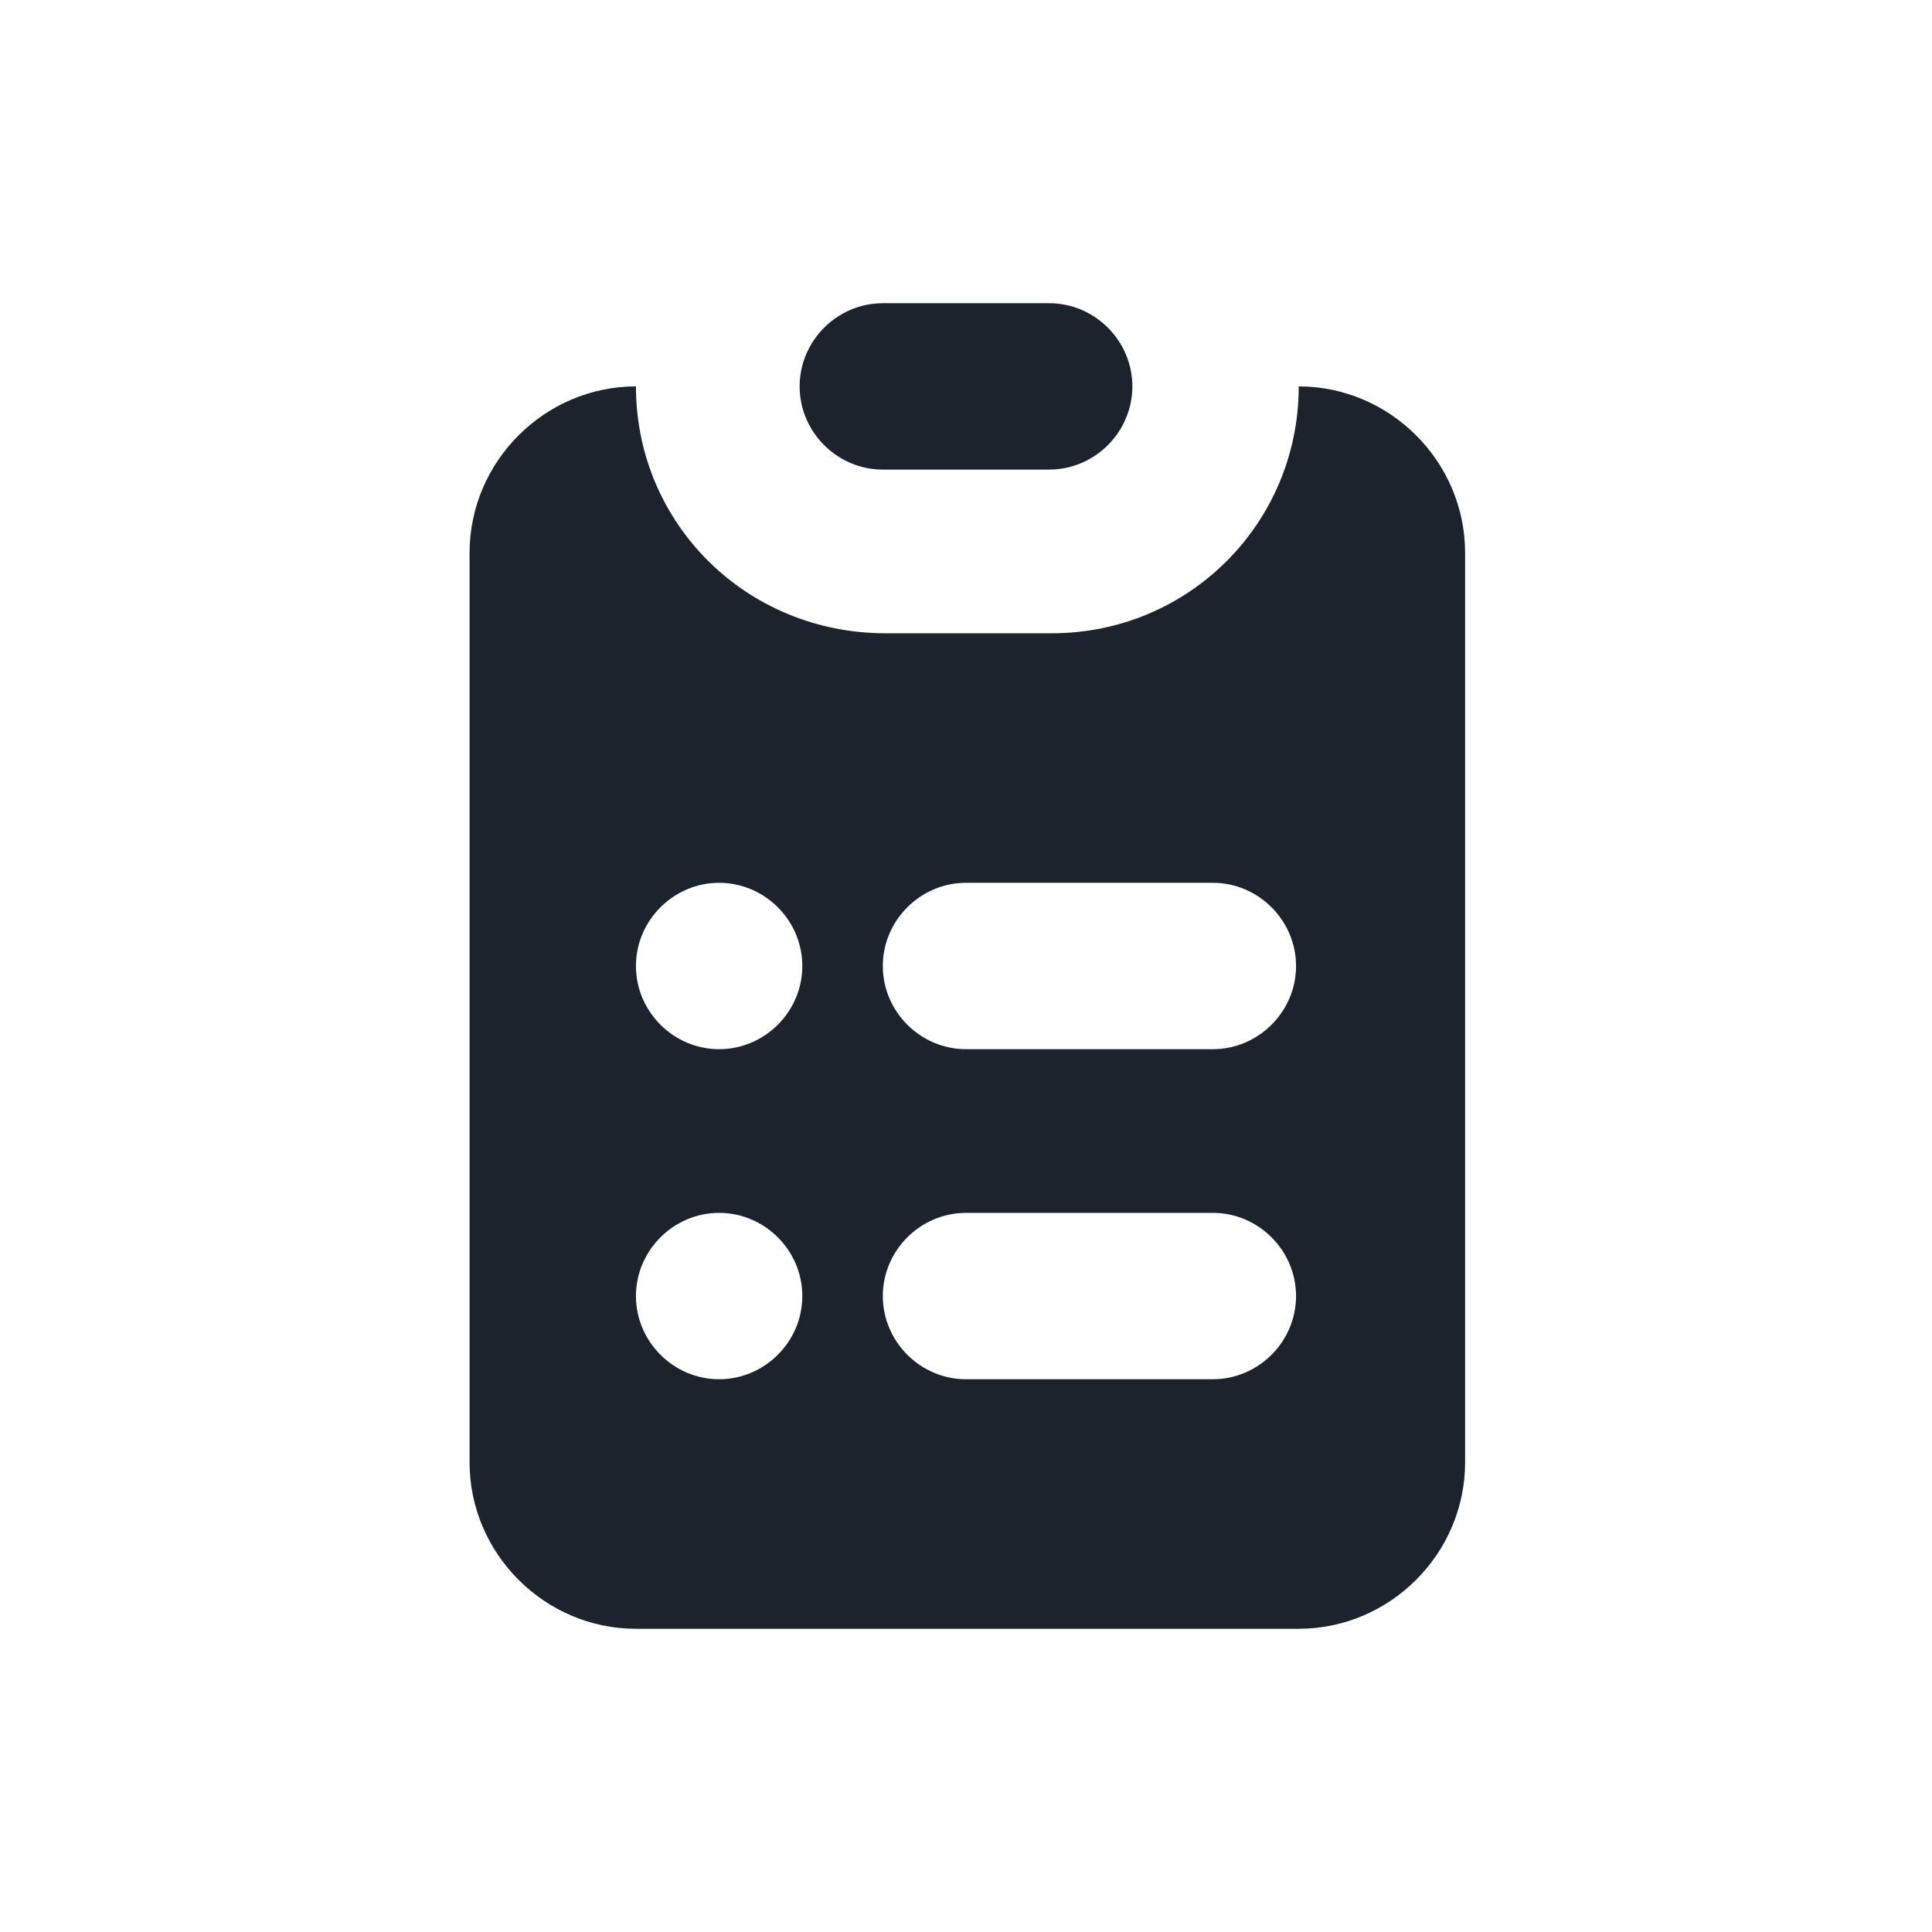 <?xml version="1.0" encoding="utf-8"?>
<!-- Generator: Adobe Illustrator 26.5.0, SVG Export Plug-In . SVG Version: 6.00 Build 0)  -->
<svg version="1.1" id="Layer_1" xmlns="http://www.w3.org/2000/svg" xmlns:xlink="http://www.w3.org/1999/xlink" x="0px" y="0px"
	 viewBox="0 0 72 72" style="enable-background:new 0 0 72 72;" xml:space="preserve">
<style type="text/css">
	.st0{fill:#1B232D;}
	.st1{fill-rule:evenodd;clip-rule:evenodd;fill:#1B232D;}
</style>
<g id="Raggruppa_29" transform="translate(-4 -2)">
	<path id="Tracciato_17" class="st0" d="M36.9,13.3c-1.7,0-3.1,1.4-3.1,3.1c0,1.7,1.4,3.1,3.1,3.1h6.2c1.7,0,3.1-1.4,3.1-3.1
		c0-1.7-1.4-3.1-3.1-3.1H36.9z"/>
	<path id="Tracciato_18" class="st1" d="M21.5,22.6c0-3.4,2.8-6.2,6.2-6.2c0,5.1,4.1,9.2,9.3,9.2h6.2c5.1,0,9.2-4.1,9.2-9.2
		c3.4,0,6.2,2.8,6.2,6.2v33.9c0,3.4-2.8,6.2-6.2,6.2H27.7c-3.4,0-6.2-2.8-6.2-6.2V22.6z M30.8,34.9c-1.7,0-3.1,1.4-3.1,3.1
		s1.4,3.1,3.1,3.1h0c1.7,0,3.1-1.4,3.1-3.1S32.5,34.9,30.8,34.9L30.8,34.9z M40,34.9c-1.7,0-3.1,1.4-3.1,3.1s1.4,3.1,3.1,3.1h9.2
		c1.7,0,3.1-1.4,3.1-3.1s-1.4-3.1-3.1-3.1H40z M30.8,47.2c-1.7,0-3.1,1.4-3.1,3.1c0,1.7,1.4,3.1,3.1,3.1h0c1.7,0,3.1-1.4,3.1-3.1
		C33.9,48.6,32.5,47.2,30.8,47.2L30.8,47.2z M40,47.2c-1.7,0-3.1,1.4-3.1,3.1c0,1.7,1.4,3.1,3.1,3.1h9.2c1.7,0,3.1-1.4,3.1-3.1
		c0-1.7-1.4-3.1-3.1-3.1H40z"/>
</g>
</svg>
